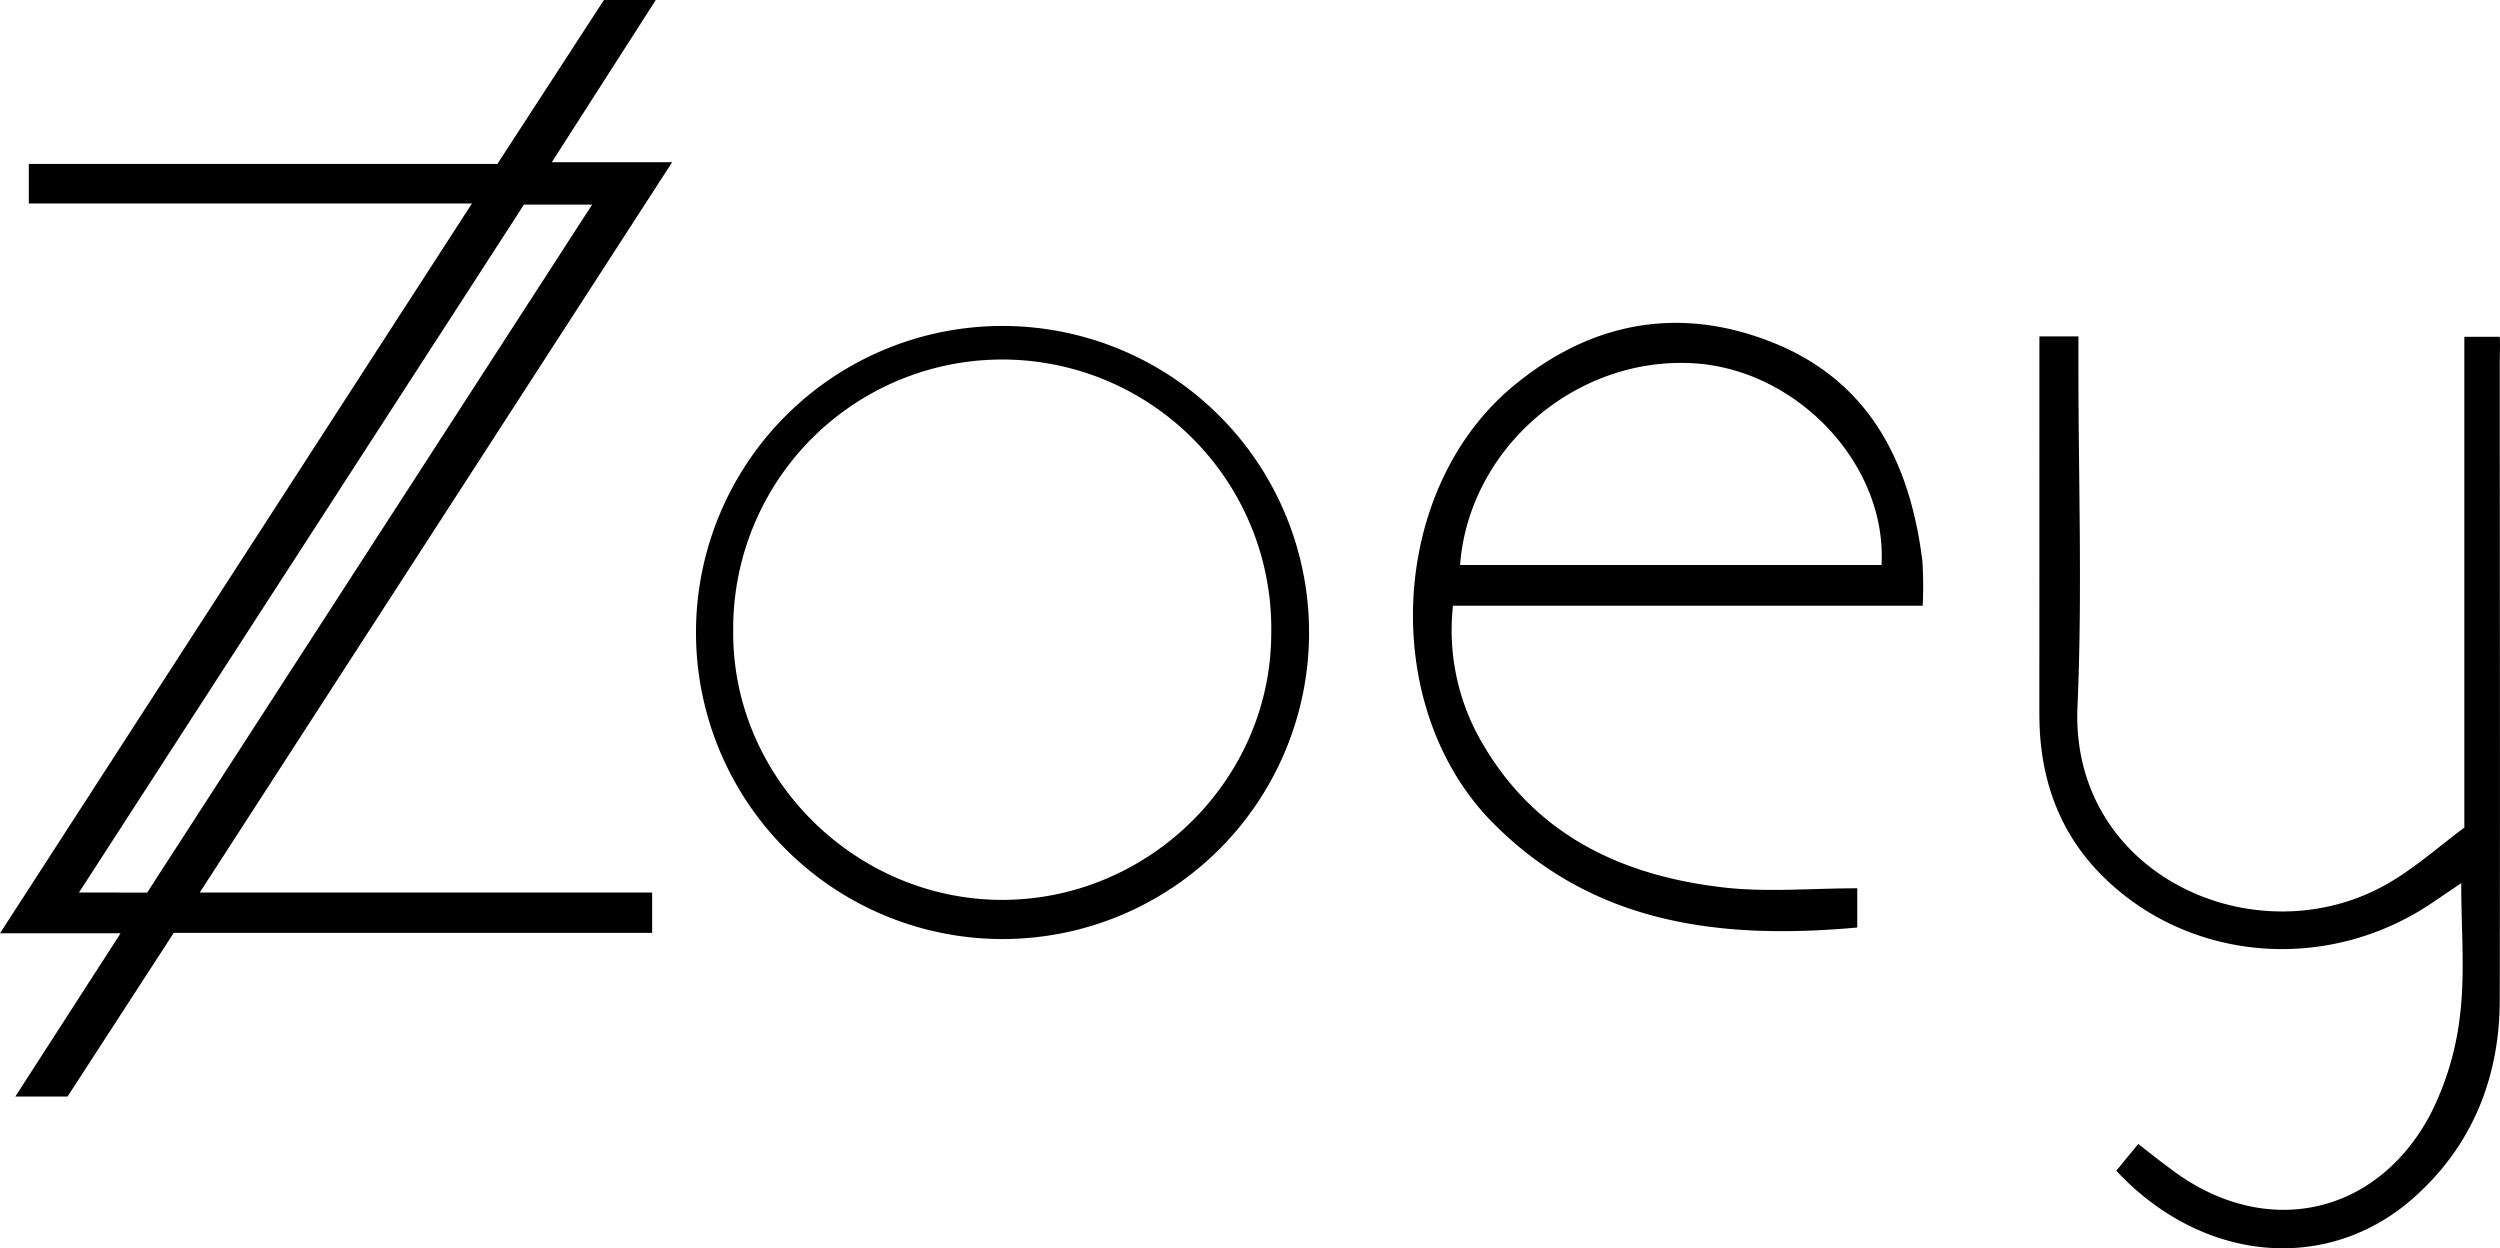 <svg id="Layer_1" data-name="Layer 1" xmlns="http://www.w3.org/2000/svg" viewBox="0 0 433.95 216.68">
  <title>zoey</title>
  <g>
    <path d="M20.93,162H0L81.92,35.32H5V28.45H86.34L104.83,0h9L95.78,28.16h20.89l-82,126.77h78.53v7H30.16L11.72,190.34H2.66Zm4.61-7.06L102.78,35.52H90.95L13.71,154.92Z"/>
    <path d="M354,58.39h6.77v5.25c0,19.66.7,39.35-.16,59-1.3,29.48,31.33,43.84,54,30.65,4.69-2.72,8.81-6.42,13.15-9.63V58.46h6.15c.09,1.61,0,3.06,0,4.52,0,36.82.07,73.64,0,110.46,0,13.46-4.68,25.26-14.75,34.3-15,13.46-36.82,11.53-51.82-4.52l3.82-4.65c2.12,1.64,4,3.16,6,4.61,15.92,11.84,35.07,8,44.54-9.43A50.33,50.33,0,0,0,427,176.3c.91-7.33.22-14.86.22-23l-5,3.38c-17.84,12.1-41.5,10.43-56.63-4-7.08-6.75-10.7-15.11-11.45-24.79-.13-1.66-.15-3.33-.15-5C354,101.58,354,80.28,354,58.39Z"/>
    <path d="M333.74,105.14H252.21a38.78,38.78,0,0,0,5.23,24.1c9.31,15.87,24.25,22.78,41.69,24.8,7.53.87,15.25.15,23.25.15V161c-23.66,2.13-45.83-.47-63.41-18.34-19.62-20-17.92-57.46,3.45-75.43,13.43-11.29,28.93-14.33,45.33-7.76,16.78,6.72,23.81,20.84,25.94,37.92A69.34,69.34,0,0,1,333.74,105.14Zm-80.3-7.07h73.15c1-17.29-14.45-33.82-32.44-35C273.69,61.75,255,77.7,253.44,98.07Z"/>
    <path d="M120.81,109.52A53.21,53.21,0,1,1,174.08,163,53.22,53.22,0,0,1,120.81,109.52Zm53.13,46.68c25.5,0,46.65-20.87,46.72-46.17a46.7,46.7,0,1,0-93.39-.64C127,134.84,148.28,156.17,173.93,156.2Z"/>
  </g>
</svg>
